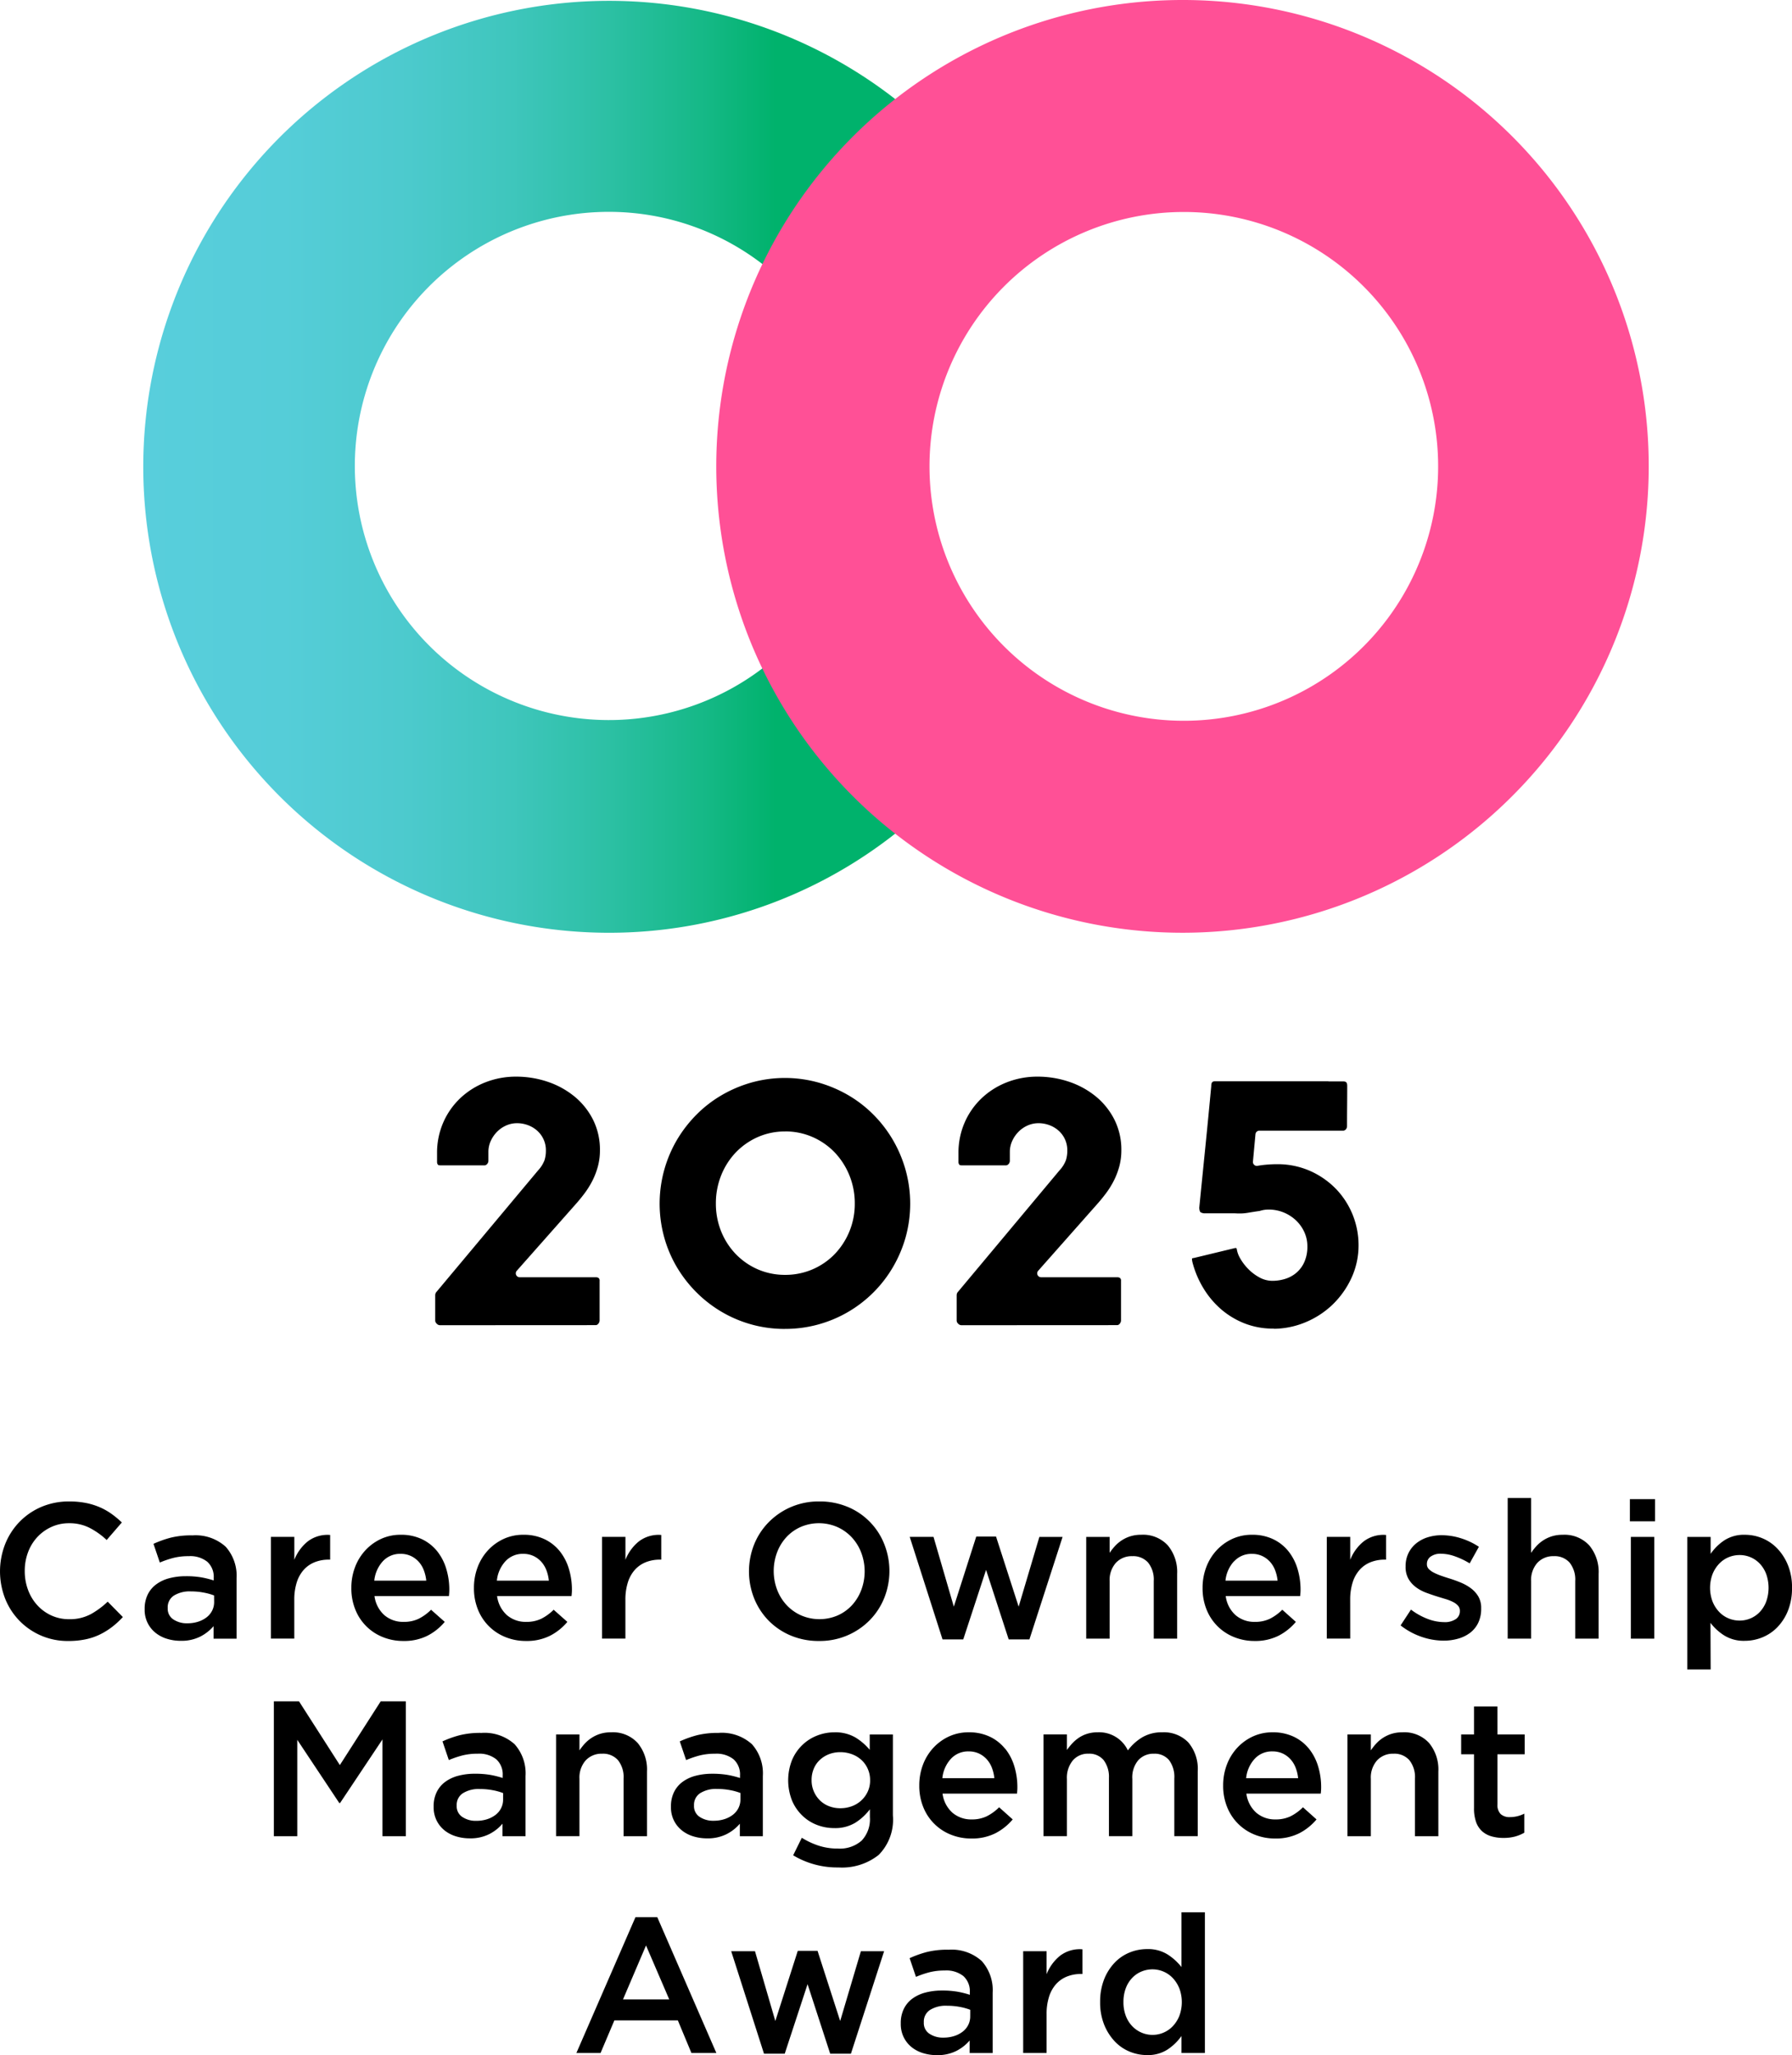 <svg id="logo_tate" xmlns="http://www.w3.org/2000/svg" xmlns:xlink="http://www.w3.org/1999/xlink" width="198" height="227" viewBox="0 0 198 227">
  <defs>
    <linearGradient id="linear-gradient" y1="0.5" x2="1.1" y2="0.5" gradientUnits="objectBoundingBox">
      <stop offset="0" stop-color="#58cedc"/>
      <stop offset="0.17" stop-color="#55cdd8"/>
      <stop offset="0.31" stop-color="#4dcace"/>
      <stop offset="0.44" stop-color="#3fc6bd"/>
      <stop offset="0.56" stop-color="#2cc0a4"/>
      <stop offset="0.68" stop-color="#14b885"/>
      <stop offset="0.76" stop-color="#00b26c"/>
    </linearGradient>
  </defs>
  <g id="グループ_2788" data-name="グループ 2788" transform="translate(15.829)">
    <path id="パス_13035" data-name="パス 13035" d="M83.785,73.46A28.068,28.068,0,1,1,66.32,23.4a27.835,27.835,0,0,1,17.466,6.141A51.69,51.69,0,0,1,98.308,11.2a51.469,51.469,0,1,0-31.989,91.83A51.067,51.067,0,0,0,98.308,91.82,51.69,51.69,0,0,1,83.785,73.471Z" transform="translate(-14.9)" fill="url(#linear-gradient)"/>
    <path id="パス_13036" data-name="パス 13036" d="M126.54,23.415a28.1,28.1,0,1,1-28.047,28.1,28.1,28.1,0,0,1,28.047-28.1M126.54,0a51.514,51.514,0,1,0,51.42,51.514A51.467,51.467,0,0,0,126.54,0Z" transform="translate(-11.62)" fill="#ff5096"/>
  </g>
  <g id="グループ_2794" data-name="グループ 2794" transform="translate(0 118.922)">
    <path id="パス_13037" data-name="パス 13037" d="M9.963,168.305a4.871,4.871,0,0,1-2.331.522,4.625,4.625,0,0,1-1.961-.415,4.777,4.777,0,0,1-1.559-1.139,5.139,5.139,0,0,1-1.017-1.692,5.9,5.9,0,0,1-.36-2.075,5.81,5.81,0,0,1,.36-2.065,5.053,5.053,0,0,1,1.017-1.671,4.841,4.841,0,0,1,1.559-1.128,4.625,4.625,0,0,1,1.961-.415,4.889,4.889,0,0,1,2.266.511,8.391,8.391,0,0,1,1.889,1.341l1.675-1.937a10.119,10.119,0,0,0-1.124-.937,7.1,7.1,0,0,0-1.293-.734,7.518,7.518,0,0,0-1.537-.479,9.3,9.3,0,0,0-1.855-.17,7.7,7.7,0,0,0-3.095.607,7.409,7.409,0,0,0-2.415,1.66,7.5,7.5,0,0,0-1.579,2.459,8.269,8.269,0,0,0,.011,6.024,7.4,7.4,0,0,0,6.974,4.662,9.232,9.232,0,0,0,1.9-.181,6.744,6.744,0,0,0,1.579-.532,7.9,7.9,0,0,0,1.346-.83,9.428,9.428,0,0,0,1.2-1.1l-1.675-1.7a9.165,9.165,0,0,1-1.929,1.416" transform="translate(0 -108.899)"/>
    <path id="パス_13038" data-name="パス 13038" d="M20.317,159.341a9.407,9.407,0,0,0-2.354.255,11.8,11.8,0,0,0-1.908.681l.7,2.065a11.061,11.061,0,0,1,1.5-.511,6.81,6.81,0,0,1,1.7-.192,3.026,3.026,0,0,1,2.046.617,2.248,2.248,0,0,1,.71,1.788v.277a10.332,10.332,0,0,0-1.368-.341,9.944,9.944,0,0,0-1.726-.128,7.02,7.02,0,0,0-1.813.224,4.212,4.212,0,0,0-1.44.671,3.089,3.089,0,0,0-.944,1.128,3.548,3.548,0,0,0-.339,1.6v.043a3.21,3.21,0,0,0,1.2,2.586,3.75,3.75,0,0,0,1.26.66,5.126,5.126,0,0,0,1.526.224,4.607,4.607,0,0,0,2.163-.468,4.8,4.8,0,0,0,1.463-1.149v1.384h2.543v-6.663a4.818,4.818,0,0,0-1.207-3.5,4.96,4.96,0,0,0-3.709-1.245m2.437,7.344a2.113,2.113,0,0,1-.222.969,2.2,2.2,0,0,1-.625.745,3.068,3.068,0,0,1-.943.479,3.891,3.891,0,0,1-1.176.17,2.67,2.67,0,0,1-1.538-.426,1.4,1.4,0,0,1-.625-1.235v-.043A1.528,1.528,0,0,1,18.3,166a3.282,3.282,0,0,1,1.885-.468,7.491,7.491,0,0,1,1.41.128,6.548,6.548,0,0,1,1.155.319Z" transform="translate(0.903 -108.673)"/>
    <path id="パス_13039" data-name="パス 13039" d="M30.826,166.475a6.3,6.3,0,0,1,.276-1.948,3.773,3.773,0,0,1,.784-1.394,3.247,3.247,0,0,1,1.209-.83,4.167,4.167,0,0,1,1.546-.277h.148V159.3a3.6,3.6,0,0,0-2.459.7,4.957,4.957,0,0,0-1.5,2.043v-2.533H28.241v11.239h2.585Z" transform="translate(1.69 -108.676)"/>
    <path id="パス_13040" data-name="パス 13040" d="M45.437,167.561a5.339,5.339,0,0,1-1.377,1,3.747,3.747,0,0,1-1.653.341,3.173,3.173,0,0,1-2.12-.734,3.39,3.39,0,0,1-1.1-2.118H47.41c.012-.128.024-.249.031-.362s.011-.227.011-.341a7.887,7.887,0,0,0-.34-2.32,5.73,5.73,0,0,0-1.006-1.937,4.827,4.827,0,0,0-1.675-1.32,5.289,5.289,0,0,0-2.343-.49,5.108,5.108,0,0,0-2.2.468,5.478,5.478,0,0,0-1.726,1.267,5.716,5.716,0,0,0-1.134,1.863,6.367,6.367,0,0,0-.4,2.278,6.181,6.181,0,0,0,.445,2.395,5.412,5.412,0,0,0,3.041,3.033,5.958,5.958,0,0,0,2.259.426,5.739,5.739,0,0,0,2.66-.575,6.194,6.194,0,0,0,1.916-1.533Zm-5.33-5.354a2.582,2.582,0,0,1,1.961-.82,2.629,2.629,0,0,1,1.134.234,2.725,2.725,0,0,1,.858.628,2.963,2.963,0,0,1,.572.937,4.428,4.428,0,0,1,.274,1.16H39.163a3.722,3.722,0,0,1,.944-2.139" transform="translate(2.192 -108.677)"/>
    <path id="パス_13041" data-name="パス 13041" d="M58.218,167.561a5.361,5.361,0,0,1-1.378,1,3.739,3.739,0,0,1-1.652.341,3.169,3.169,0,0,1-2.12-.734,3.392,3.392,0,0,1-1.1-2.118h8.224c.014-.128.024-.249.033-.362s.011-.227.011-.341a7.886,7.886,0,0,0-.34-2.32,5.734,5.734,0,0,0-1.008-1.937,4.807,4.807,0,0,0-1.675-1.32,5.286,5.286,0,0,0-2.341-.49,5.108,5.108,0,0,0-2.2.468,5.487,5.487,0,0,0-1.729,1.267,5.711,5.711,0,0,0-1.132,1.863,6.368,6.368,0,0,0-.4,2.278,6.221,6.221,0,0,0,.445,2.395,5.424,5.424,0,0,0,3.043,3.033,5.947,5.947,0,0,0,2.256.426,5.733,5.733,0,0,0,2.66-.575,6.2,6.2,0,0,0,1.918-1.533Zm-5.33-5.354a2.578,2.578,0,0,1,1.961-.82,2.635,2.635,0,0,1,1.134.234,2.733,2.733,0,0,1,.857.628,3.025,3.025,0,0,1,.573.937,4.514,4.514,0,0,1,.274,1.16H51.944a3.7,3.7,0,0,1,.944-2.139" transform="translate(2.956 -108.677)"/>
    <path id="パス_13042" data-name="パス 13042" d="M65.345,166.475a6.3,6.3,0,0,1,.276-1.948,3.773,3.773,0,0,1,.784-1.394,3.247,3.247,0,0,1,1.209-.83,4.167,4.167,0,0,1,1.546-.277h.148V159.3a3.6,3.6,0,0,0-2.459.7,4.957,4.957,0,0,0-1.5,2.043v-2.533H62.76v11.239h2.585Z" transform="translate(3.756 -108.676)"/>
    <path id="パス_13043" data-name="パス 13043" d="M89,156.428a7.917,7.917,0,0,0-3.138-.607,7.706,7.706,0,0,0-5.595,2.288,7.483,7.483,0,0,0-1.613,2.459,8.059,8.059,0,0,0,0,5.96,7.57,7.57,0,0,0,1.59,2.448,7.475,7.475,0,0,0,2.439,1.65,7.906,7.906,0,0,0,3.138.607,7.715,7.715,0,0,0,5.595-2.288,7.511,7.511,0,0,0,1.611-2.459,8.031,8.031,0,0,0,0-5.96,7.382,7.382,0,0,0-4.026-4.1M90.49,165.6a5.2,5.2,0,0,1-1.027,1.682,4.8,4.8,0,0,1-1.579,1.128,5.11,5.11,0,0,1-4.059-.011,4.939,4.939,0,0,1-1.6-1.149,5.19,5.19,0,0,1-1.039-1.692,5.873,5.873,0,0,1,0-4.108,5.156,5.156,0,0,1,1.028-1.682,4.794,4.794,0,0,1,1.58-1.128,5.109,5.109,0,0,1,4.059.011,4.946,4.946,0,0,1,1.6,1.149,5.187,5.187,0,0,1,1.038,1.692,5.842,5.842,0,0,1,0,4.108" transform="translate(4.673 -108.899)"/>
    <path id="パス_13044" data-name="パス 13044" d="M100.754,170.828l2.521-7.684,2.5,7.684h2.289l3.666-11.324h-2.565l-2.289,7.706-2.5-7.748h-2.184l-2.479,7.748L97.468,159.5H94.84l3.625,11.324Z" transform="translate(5.676 -108.665)"/>
    <path id="パス_13045" data-name="パス 13045" d="M116.428,160.517a6.107,6.107,0,0,0-.6.762v-1.764h-2.588v11.239h2.588v-6.328a2.855,2.855,0,0,1,.693-2.049,2.372,2.372,0,0,1,1.807-.733,2.2,2.2,0,0,1,1.753.712,2.987,2.987,0,0,1,.621,2.028v6.371h2.586V163.6a4.585,4.585,0,0,0-1.035-3.15,3.718,3.718,0,0,0-2.937-1.171,3.952,3.952,0,0,0-1.174.162,3.872,3.872,0,0,0-.952.44,3.947,3.947,0,0,0-.76.634" transform="translate(6.777 -108.677)"/>
    <path id="パス_13046" data-name="パス 13046" d="M131.1,171.01a5.732,5.732,0,0,0,2.66-.575,6.2,6.2,0,0,0,1.918-1.533l-1.5-1.341a5.362,5.362,0,0,1-1.378,1,3.739,3.739,0,0,1-1.652.341,3.169,3.169,0,0,1-2.12-.734,3.392,3.392,0,0,1-1.1-2.118h8.224c.014-.128.024-.249.033-.362s.011-.227.011-.341a7.887,7.887,0,0,0-.34-2.32,5.735,5.735,0,0,0-1.008-1.937,4.807,4.807,0,0,0-1.675-1.32,5.286,5.286,0,0,0-2.341-.49,5.108,5.108,0,0,0-2.2.468,5.487,5.487,0,0,0-1.729,1.267,5.711,5.711,0,0,0-1.132,1.863,6.368,6.368,0,0,0-.4,2.278,6.221,6.221,0,0,0,.445,2.395,5.424,5.424,0,0,0,3.043,3.033,5.947,5.947,0,0,0,2.256.426m-2.256-8.8a2.578,2.578,0,0,1,1.961-.82,2.636,2.636,0,0,1,1.134.234,2.733,2.733,0,0,1,.857.628,3.025,3.025,0,0,1,.573.937,4.514,4.514,0,0,1,.275,1.16H127.9a3.7,3.7,0,0,1,.944-2.139" transform="translate(7.503 -108.677)"/>
    <path id="パス_13047" data-name="パス 13047" d="M140.906,166.475a6.239,6.239,0,0,1,.276-1.948,3.773,3.773,0,0,1,.784-1.394,3.239,3.239,0,0,1,1.207-.83,4.186,4.186,0,0,1,1.548-.277h.148V159.3a3.6,3.6,0,0,0-2.459.7,4.939,4.939,0,0,0-1.5,2.043v-2.533h-2.587v11.239h2.587Z" transform="translate(8.278 -108.676)"/>
    <path id="パス_13048" data-name="パス 13048" d="M154.6,168.985a3.559,3.559,0,0,0,.317-1.554v-.043a2.5,2.5,0,0,0-.317-1.3,3.147,3.147,0,0,0-.816-.9,5.2,5.2,0,0,0-1.113-.628q-.615-.255-1.229-.447-.488-.148-.944-.309a6.346,6.346,0,0,1-.805-.341,2.085,2.085,0,0,1-.561-.4.734.734,0,0,1-.211-.521v-.043a.983.983,0,0,1,.411-.809,1.85,1.85,0,0,1,1.155-.319,4.687,4.687,0,0,1,1.528.287,8.587,8.587,0,0,1,1.631.777l1.019-1.831a7.722,7.722,0,0,0-1.973-.937,7.1,7.1,0,0,0-2.14-.341,5.114,5.114,0,0,0-1.559.234,3.792,3.792,0,0,0-1.271.681,3.181,3.181,0,0,0-.849,1.086,3.251,3.251,0,0,0-.306,1.426v.043a2.626,2.626,0,0,0,.319,1.352,3.034,3.034,0,0,0,.815.915,4.511,4.511,0,0,0,1.122.607c.418.156.83.3,1.242.426.322.1.637.195.941.287a4.783,4.783,0,0,1,.805.319,1.824,1.824,0,0,1,.553.415.83.83,0,0,1,.2.553v.043a1.037,1.037,0,0,1-.456.883,2.159,2.159,0,0,1-1.283.33,5.178,5.178,0,0,1-1.811-.351,7.436,7.436,0,0,1-1.855-1.032l-1.145,1.745a7.821,7.821,0,0,0,2.3,1.256,7.491,7.491,0,0,0,2.447.426,5.791,5.791,0,0,0,1.633-.224,3.932,3.932,0,0,0,1.325-.66,3.04,3.04,0,0,0,.88-1.1" transform="translate(8.739 -108.674)"/>
    <path id="パス_13049" data-name="パス 13049" d="M163.253,159.527a3.946,3.946,0,0,0-1.173.161,3.9,3.9,0,0,0-1.713,1.075,6.1,6.1,0,0,0-.6.761v-6.062h-2.587V171h2.587v-6.33a2.859,2.859,0,0,1,.693-2.049,2.377,2.377,0,0,1,1.807-.732,2.2,2.2,0,0,1,1.754.711,3,3,0,0,1,.621,2.029V171h2.585v-7.152a4.585,4.585,0,0,0-1.035-3.15,3.718,3.718,0,0,0-2.937-1.171" transform="translate(9.407 -108.922)"/>
    <rect id="長方形_8094" data-name="長方形 8094" width="2.778" height="2.448" transform="translate(180.087 46.666)"/>
    <rect id="長方形_8095" data-name="長方形 8095" width="2.585" height="11.239" transform="translate(180.195 50.839)"/>
    <path id="パス_13050" data-name="パス 13050" d="M187.027,162.644a5.769,5.769,0,0,0-1.174-1.841,4.856,4.856,0,0,0-1.658-1.139,5.018,5.018,0,0,0-1.926-.383,3.987,3.987,0,0,0-2.262.607,5.6,5.6,0,0,0-1.524,1.5v-1.873H175.9V174.16h2.585l-.02-5.151a5.853,5.853,0,0,0,1.505,1.384,4.1,4.1,0,0,0,2.289.6,5.11,5.11,0,0,0,1.94-.383,4.846,4.846,0,0,0,1.675-1.139,5.632,5.632,0,0,0,1.166-1.841,6.67,6.67,0,0,0,.435-2.491,6.5,6.5,0,0,0-.445-2.491m-2.4,3.991a3.454,3.454,0,0,1-.689,1.139,3.046,3.046,0,0,1-2.256.979,3.137,3.137,0,0,1-1.253-.255,3.035,3.035,0,0,1-1.037-.734,3.6,3.6,0,0,1-.71-1.139,4.322,4.322,0,0,1,0-2.98,3.6,3.6,0,0,1,.71-1.139,3.035,3.035,0,0,1,1.037-.734,3.137,3.137,0,0,1,1.253-.255,3.046,3.046,0,0,1,2.256.979,3.454,3.454,0,0,1,.689,1.139,4.554,4.554,0,0,1,0,3" transform="translate(10.527 -108.677)"/>
    <path id="パス_13051" data-name="パス 13051" d="M35.841,183.607l-4.515-7.046H28.551v14.9h2.586V180.818l4.642,6.982h.085l4.685-7.025v10.686h2.586v-14.9H40.358Z" transform="translate(1.709 -107.565)"/>
    <path id="パス_13052" data-name="パス 13052" d="M50.446,179.841a9.393,9.393,0,0,0-2.353.255,11.679,11.679,0,0,0-1.907.681l.7,2.065a11.06,11.06,0,0,1,1.5-.511,6.8,6.8,0,0,1,1.695-.192,3.027,3.027,0,0,1,2.046.617,2.241,2.241,0,0,1,.71,1.788v.277a10.3,10.3,0,0,0-1.366-.341,9.953,9.953,0,0,0-1.729-.128,6.992,6.992,0,0,0-1.811.224,4.242,4.242,0,0,0-1.442.671,3.1,3.1,0,0,0-.942,1.128,3.52,3.52,0,0,0-.339,1.6v.043a3.278,3.278,0,0,0,.329,1.5,3.245,3.245,0,0,0,.868,1.086,3.77,3.77,0,0,0,1.262.66,5.116,5.116,0,0,0,1.526.224,4.591,4.591,0,0,0,2.161-.468,4.773,4.773,0,0,0,1.463-1.149v1.384h2.545v-6.663a4.819,4.819,0,0,0-1.209-3.5,4.957,4.957,0,0,0-3.709-1.245m2.439,7.344a2.088,2.088,0,0,1-.224.969,2.157,2.157,0,0,1-.625.745,3.044,3.044,0,0,1-.943.479,3.881,3.881,0,0,1-1.176.17,2.663,2.663,0,0,1-1.536-.426,1.4,1.4,0,0,1-.625-1.235v-.043a1.531,1.531,0,0,1,.677-1.341,3.294,3.294,0,0,1,1.888-.468,7.492,7.492,0,0,1,1.41.128,6.55,6.55,0,0,1,1.155.319Z" transform="translate(2.706 -107.354)"/>
    <path id="パス_13053" data-name="パス 13053" d="M60.556,184.926a2.869,2.869,0,0,1,.693-2.049,2.38,2.38,0,0,1,1.807-.733,2.2,2.2,0,0,1,1.756.712,2.992,2.992,0,0,1,.619,2.028v6.371h2.587V184.1a4.577,4.577,0,0,0-1.038-3.15,3.711,3.711,0,0,0-2.937-1.17,3.945,3.945,0,0,0-1.173.161,3.9,3.9,0,0,0-.951.44,3.994,3.994,0,0,0-.762.634,6.619,6.619,0,0,0-.6.762v-1.764H57.971v11.239h2.585Z" transform="translate(3.469 -107.358)"/>
    <path id="パス_13054" data-name="パス 13054" d="M77.56,191.251H80.1v-6.663a4.82,4.82,0,0,0-1.207-3.5,4.96,4.96,0,0,0-3.709-1.245,9.408,9.408,0,0,0-2.354.255,11.9,11.9,0,0,0-1.908.681l.7,2.065a11.061,11.061,0,0,1,1.5-.511,6.81,6.81,0,0,1,1.7-.192,3.027,3.027,0,0,1,2.046.617,2.248,2.248,0,0,1,.71,1.788v.277a10.5,10.5,0,0,0-1.368-.341,9.944,9.944,0,0,0-1.726-.128,7.02,7.02,0,0,0-1.813.224,4.212,4.212,0,0,0-1.44.671,3.1,3.1,0,0,0-.944,1.128,3.548,3.548,0,0,0-.339,1.6v.043a3.21,3.21,0,0,0,1.2,2.586,3.731,3.731,0,0,0,1.26.66,5.126,5.126,0,0,0,1.526.224,4.606,4.606,0,0,0,2.163-.468,4.8,4.8,0,0,0,1.463-1.149Zm-.159-3.1a2.2,2.2,0,0,1-.625.745,3.045,3.045,0,0,1-.943.479,3.891,3.891,0,0,1-1.176.17,2.67,2.67,0,0,1-1.538-.426,1.4,1.4,0,0,1-.625-1.235v-.043a1.531,1.531,0,0,1,.679-1.341,3.282,3.282,0,0,1,1.885-.468,7.492,7.492,0,0,1,1.41.128,6.55,6.55,0,0,1,1.155.319v.7a2.11,2.11,0,0,1-.222.969" transform="translate(4.187 -107.354)"/>
    <path id="パス_13055" data-name="パス 13055" d="M91.179,181.716a6.372,6.372,0,0,0-1.579-1.364,4.388,4.388,0,0,0-2.341-.57,5.167,5.167,0,0,0-1.9.362,4.92,4.92,0,0,0-1.631,1.043,5.025,5.025,0,0,0-1.135,1.66,6.1,6.1,0,0,0,0,4.47,5,5,0,0,0,1.135,1.66,4.8,4.8,0,0,0,1.62,1.032,5.259,5.259,0,0,0,1.909.351,4.292,4.292,0,0,0,2.309-.58,6.029,6.029,0,0,0,1.631-1.5v.877a3.432,3.432,0,0,1-.91,2.587,3.641,3.641,0,0,1-2.628.877,6.779,6.779,0,0,1-2.12-.319,8.549,8.549,0,0,1-1.865-.873l-.955,1.937a9.437,9.437,0,0,0,5,1.341,6.508,6.508,0,0,0,4.45-1.384,5.53,5.53,0,0,0,1.57-4.364v-8.94H91.179Zm-.224,4.623a3.09,3.09,0,0,1-1.757,1.607,3.642,3.642,0,0,1-1.263.221,3.467,3.467,0,0,1-1.24-.221,2.9,2.9,0,0,1-1.006-.634,3.122,3.122,0,0,1-.678-.983,3.068,3.068,0,0,1-.255-1.269A3.189,3.189,0,0,1,85,183.791a2.79,2.79,0,0,1,.678-.972,3.139,3.139,0,0,1,1.007-.624,3.428,3.428,0,0,1,1.25-.222,3.642,3.642,0,0,1,1.263.222,3.171,3.171,0,0,1,1.047.624,2.925,2.925,0,0,1,.71.982,3.027,3.027,0,0,1,.265,1.279,2.887,2.887,0,0,1-.265,1.258" transform="translate(4.918 -107.358)"/>
    <path id="パス_13056" data-name="パス 13056" d="M105.315,181.59a4.807,4.807,0,0,0-1.675-1.32,5.3,5.3,0,0,0-2.341-.49,5.124,5.124,0,0,0-2.2.468,5.5,5.5,0,0,0-1.729,1.267,5.725,5.725,0,0,0-1.133,1.863,6.391,6.391,0,0,0-.4,2.278,6.2,6.2,0,0,0,.445,2.395,5.424,5.424,0,0,0,3.043,3.033,5.947,5.947,0,0,0,2.256.426,5.728,5.728,0,0,0,2.659-.575,6.206,6.206,0,0,0,1.919-1.533l-1.5-1.341a5.341,5.341,0,0,1-1.379,1,3.735,3.735,0,0,1-1.651.341,3.165,3.165,0,0,1-2.12-.734,3.392,3.392,0,0,1-1.1-2.118h8.223c.015-.128.025-.248.034-.362s.01-.227.01-.341a7.891,7.891,0,0,0-.339-2.32,5.734,5.734,0,0,0-1.008-1.937m-6.941,3.257a3.681,3.681,0,0,1,.944-2.139,2.576,2.576,0,0,1,1.96-.82,2.638,2.638,0,0,1,1.135.234,2.733,2.733,0,0,1,.856.628,3,3,0,0,1,.573.937,4.471,4.471,0,0,1,.276,1.16Z" transform="translate(5.735 -107.358)"/>
    <path id="パス_13057" data-name="パス 13057" d="M116.017,184.862v6.392H118.6v-6.328a2.927,2.927,0,0,1,.665-2.071,2.244,2.244,0,0,1,1.718-.711,2.068,2.068,0,0,1,1.669.7,3.091,3.091,0,0,1,.589,2.039v6.371h2.586v-7.174a4.5,4.5,0,0,0-1.04-3.182,3.74,3.74,0,0,0-2.883-1.118,4.21,4.21,0,0,0-2.195.548,5.487,5.487,0,0,0-1.6,1.45,3.513,3.513,0,0,0-3.327-2,3.872,3.872,0,0,0-1.153.161,3.534,3.534,0,0,0-.934.441,4.22,4.22,0,0,0-.73.623,7.286,7.286,0,0,0-.592.73v-1.72h-2.587v11.239h2.587v-6.307a3.007,3.007,0,0,1,.654-2.059,2.189,2.189,0,0,1,1.731-.744,2.064,2.064,0,0,1,1.666.7,3.054,3.054,0,0,1,.59,2.018" transform="translate(6.511 -107.358)"/>
    <path id="パス_13058" data-name="パス 13058" d="M136.995,181.59a4.807,4.807,0,0,0-1.675-1.32,5.3,5.3,0,0,0-2.341-.49,5.124,5.124,0,0,0-2.2.468,5.5,5.5,0,0,0-1.729,1.267,5.725,5.725,0,0,0-1.133,1.863,6.391,6.391,0,0,0-.4,2.278,6.2,6.2,0,0,0,.445,2.395A5.424,5.424,0,0,0,131,191.084a5.947,5.947,0,0,0,2.256.426,5.728,5.728,0,0,0,2.659-.575,6.206,6.206,0,0,0,1.919-1.533l-1.5-1.341a5.341,5.341,0,0,1-1.379,1,3.735,3.735,0,0,1-1.651.341,3.166,3.166,0,0,1-2.12-.734,3.392,3.392,0,0,1-1.1-2.118H138.3c.015-.128.025-.248.034-.362s.01-.227.01-.341a7.891,7.891,0,0,0-.339-2.32,5.734,5.734,0,0,0-1.008-1.937m-6.941,3.257a3.681,3.681,0,0,1,.944-2.139,2.576,2.576,0,0,1,1.96-.82,2.638,2.638,0,0,1,1.135.234,2.733,2.733,0,0,1,.856.628,3.005,3.005,0,0,1,.573.937,4.472,4.472,0,0,1,.276,1.16Z" transform="translate(7.631 -107.358)"/>
    <path id="パス_13059" data-name="パス 13059" d="M146.544,179.781a3.945,3.945,0,0,0-1.173.161,3.9,3.9,0,0,0-1.713,1.075,6.1,6.1,0,0,0-.6.761v-1.762h-2.587v11.239h2.587v-6.33a2.859,2.859,0,0,1,.693-2.049,2.377,2.377,0,0,1,1.807-.732,2.2,2.2,0,0,1,1.754.711,3,3,0,0,1,.621,2.029v6.371h2.585V184.1a4.585,4.585,0,0,0-1.035-3.15,3.718,3.718,0,0,0-2.937-1.171" transform="translate(8.407 -107.358)"/>
    <path id="パス_13060" data-name="パス 13060" d="M156.335,177.1h-2.587v3.087h-1.42v2.193h1.42v5.931a4.512,4.512,0,0,0,.235,1.568,2.477,2.477,0,0,0,.673,1.013,2.629,2.629,0,0,0,1.038.555,4.712,4.712,0,0,0,1.3.171,4.92,4.92,0,0,0,1.273-.149,4.457,4.457,0,0,0,1.038-.426v-2.107a3.493,3.493,0,0,1-1.59.383,1.449,1.449,0,0,1-1.016-.331,1.4,1.4,0,0,1-.36-1.078v-5.53h3.01v-2.193h-3.01Z" transform="translate(9.117 -107.53)"/>
    <path id="パス_13061" data-name="パス 13061" d="M66.619,198.961,60.09,213.968h2.67l1.526-3.6H71.3l1.5,3.6h2.755l-6.529-15.007ZM65.24,208.05l2.544-5.96,2.565,5.96Z" transform="translate(3.596 -106.124)"/>
    <path id="パス_13062" data-name="パス 13062" d="M88.27,210.209l-2.5-7.748H83.585l-2.48,7.748L78.857,202.5H76.229l3.625,11.324h2.289l2.524-7.684,2.5,7.684h2.289L93.124,202.5H90.559Z" transform="translate(4.562 -105.899)"/>
    <path id="パス_13063" data-name="パス 13063" d="M99.145,202.341a9.393,9.393,0,0,0-2.353.255,11.68,11.68,0,0,0-1.907.681l.7,2.065a11.06,11.06,0,0,1,1.5-.511,6.8,6.8,0,0,1,1.695-.192,3.027,3.027,0,0,1,2.046.617,2.241,2.241,0,0,1,.71,1.788v.277a10.3,10.3,0,0,0-1.366-.341,9.953,9.953,0,0,0-1.729-.128,6.992,6.992,0,0,0-1.811.224,4.242,4.242,0,0,0-1.442.671,3.1,3.1,0,0,0-.942,1.128,3.519,3.519,0,0,0-.339,1.6v.043a3.278,3.278,0,0,0,.329,1.5,3.245,3.245,0,0,0,.868,1.086,3.77,3.77,0,0,0,1.262.66,5.116,5.116,0,0,0,1.526.224,4.591,4.591,0,0,0,2.161-.468,4.772,4.772,0,0,0,1.463-1.149v1.384h2.545v-6.663a4.819,4.819,0,0,0-1.209-3.5,4.957,4.957,0,0,0-3.709-1.245m2.439,7.344a2.088,2.088,0,0,1-.224.969,2.157,2.157,0,0,1-.625.745,3.044,3.044,0,0,1-.943.479,3.881,3.881,0,0,1-1.176.17,2.663,2.663,0,0,1-1.536-.426,1.4,1.4,0,0,1-.625-1.235v-.043A1.531,1.531,0,0,1,97.131,209a3.294,3.294,0,0,1,1.888-.468,7.491,7.491,0,0,1,1.41.128,6.549,6.549,0,0,1,1.155.319Z" transform="translate(5.62 -105.907)"/>
    <path id="パス_13064" data-name="パス 13064" d="M109.255,205.047v-2.533h-2.587v11.239h2.587v-4.279a6.24,6.24,0,0,1,.276-1.948,3.773,3.773,0,0,1,.784-1.394,3.252,3.252,0,0,1,1.207-.83,4.187,4.187,0,0,1,1.548-.277h.148V202.3a3.6,3.6,0,0,0-2.459.7,4.939,4.939,0,0,0-1.5,2.044" transform="translate(6.384 -105.91)"/>
    <path id="パス_13065" data-name="パス 13065" d="M123.678,204.506a6.259,6.259,0,0,0-1.524-1.384,4.088,4.088,0,0,0-2.283-.6,5.089,5.089,0,0,0-1.935.383,4.746,4.746,0,0,0-1.66,1.139,5.713,5.713,0,0,0-1.153,1.841,6.692,6.692,0,0,0-.432,2.491,6.542,6.542,0,0,0,.444,2.491,5.879,5.879,0,0,0,1.162,1.841,4.755,4.755,0,0,0,1.65,1.139,5.013,5.013,0,0,0,1.925.383,3.992,3.992,0,0,0,2.273-.617,5.84,5.84,0,0,0,1.534-1.49V214h2.585V198.461h-2.585Zm-.222,5.364a3.7,3.7,0,0,1-.708,1.139,3.089,3.089,0,0,1-3.5.734,3.132,3.132,0,0,1-1.027-.724,3.364,3.364,0,0,1-.7-1.139,4.2,4.2,0,0,1-.254-1.5,4.269,4.269,0,0,1,.254-1.522,3.373,3.373,0,0,1,.7-1.139,3.01,3.01,0,0,1,1.027-.713,3.154,3.154,0,0,1,1.236-.245,3.086,3.086,0,0,1,2.261.99,3.7,3.7,0,0,1,.708,1.139,4.355,4.355,0,0,1,0,2.98" transform="translate(6.864 -106.156)"/>
    <path id="パス_13079" data-name="パス 13079" d="M46.23,139.191a.484.484,0,0,1-.353-.168.463.463,0,0,1-.169-.354v-2.787a.63.63,0,0,1,.08-.3l11.284-13.488a3.45,3.45,0,0,0,.715-1.136,3.486,3.486,0,0,0,.15-1.048A2.876,2.876,0,0,0,56.9,117.64a3.19,3.19,0,0,0-1.011-.57,3.423,3.423,0,0,0-1.13-.193,2.952,2.952,0,0,0-1.232.263,3.255,3.255,0,0,0-1,.7,3.493,3.493,0,0,0-.682,1,2.887,2.887,0,0,0-.261,1.2v1.029a.543.543,0,0,1-.146.326.413.413,0,0,1-.358.14H46.305c-.181,0-.27-.038-.293-.07a.478.478,0,0,1-.1-.284v-.973a8.355,8.355,0,0,1,.692-3.425,8.23,8.23,0,0,1,1.88-2.676,8.619,8.619,0,0,1,2.775-1.747,9.2,9.2,0,0,1,3.389-.625,10.812,10.812,0,0,1,3.539.584,9.384,9.384,0,0,1,2.953,1.645,7.929,7.929,0,0,1,2.02,2.554,7.408,7.408,0,0,1,.749,3.352,6.787,6.787,0,0,1-.228,1.785,8.314,8.314,0,0,1-.612,1.591,9.617,9.617,0,0,1-.876,1.4c-.333.444-.686.871-1.046,1.269l-6.427,7.263a.431.431,0,0,0,.323.716h8.4a.511.511,0,0,1,.34.1.4.4,0,0,1,.089.307v4.358a.566.566,0,0,1-.15.376.363.363,0,0,1-.3.147Z" transform="translate(2.379 -111.735)"/>
    <path id="パス_13080" data-name="パス 13080" d="M82.892,139.593a13.68,13.68,0,0,1-6.988-1.886,13.929,13.929,0,0,1-2.8-2.168,14.169,14.169,0,0,1-2.165-2.795,13.645,13.645,0,0,1-1.393-3.3,13.933,13.933,0,0,1,1.393-10.693,14.3,14.3,0,0,1,2.166-2.813,13.547,13.547,0,0,1,2.8-2.167,14.264,14.264,0,0,1,3.307-1.4,13.8,13.8,0,0,1,7.356,0,14.258,14.258,0,0,1,3.317,1.4,13.553,13.553,0,0,1,2.8,2.167,13.928,13.928,0,0,1,2.156,2.812,14.266,14.266,0,0,1,1.395,3.322,13.906,13.906,0,0,1,0,7.37,14.154,14.154,0,0,1-1.395,3.3,13.772,13.772,0,0,1-11.941,6.848m.019-21.809a7.384,7.384,0,0,0-3.042.627,7.651,7.651,0,0,0-2.423,1.7,7.918,7.918,0,0,0-1.61,2.531,8.284,8.284,0,0,0-.581,3.089,8.174,8.174,0,0,0,.582,3.09,7.858,7.858,0,0,0,1.61,2.5,7.6,7.6,0,0,0,2.425,1.687,7.5,7.5,0,0,0,3.038.615,7.548,7.548,0,0,0,5.481-2.3,8,8,0,0,0,2.211-5.593,8.163,8.163,0,0,0-.591-3.09,8.06,8.06,0,0,0-1.618-2.53,7.616,7.616,0,0,0-2.443-1.705,7.481,7.481,0,0,0-3.039-.626" transform="translate(3.835 -111.726)"/>
    <path id="パス_13081" data-name="パス 13081" d="M100.463,139.191a.484.484,0,0,1-.353-.168.463.463,0,0,1-.169-.354v-2.787a.629.629,0,0,1,.08-.3L111.3,122.092a3.45,3.45,0,0,0,.715-1.136,3.486,3.486,0,0,0,.15-1.048,2.876,2.876,0,0,0-1.033-2.268,3.189,3.189,0,0,0-1.011-.57,3.423,3.423,0,0,0-1.13-.193,2.952,2.952,0,0,0-1.232.263,3.255,3.255,0,0,0-1,.7,3.493,3.493,0,0,0-.682,1,2.887,2.887,0,0,0-.261,1.2v1.029a.543.543,0,0,1-.146.326.413.413,0,0,1-.358.14h-4.779c-.181,0-.27-.038-.293-.07a.478.478,0,0,1-.1-.284v-.973a8.355,8.355,0,0,1,.692-3.425,8.23,8.23,0,0,1,1.88-2.676,8.619,8.619,0,0,1,2.775-1.747,9.2,9.2,0,0,1,3.389-.625,10.812,10.812,0,0,1,3.539.584,9.385,9.385,0,0,1,2.953,1.645,7.93,7.93,0,0,1,2.02,2.554,7.408,7.408,0,0,1,.749,3.352,6.787,6.787,0,0,1-.228,1.785,8.314,8.314,0,0,1-.612,1.591,9.617,9.617,0,0,1-.876,1.4c-.333.444-.686.871-1.046,1.269l-6.427,7.263a.431.431,0,0,0,.323.716h8.4a.511.511,0,0,1,.34.1.4.4,0,0,1,.089.307v4.358a.566.566,0,0,1-.15.376.363.363,0,0,1-.3.147Z" transform="translate(5.762 -111.735)"/>
    <path id="パス_13082" data-name="パス 13082" d="M133.5,139.553a.432.432,0,0,0-.123-.018,8.552,8.552,0,0,1-3.112-.56,9.029,9.029,0,0,1-2.575-1.526,9.705,9.705,0,0,1-1.939-2.256,10.667,10.667,0,0,1-1.221-2.751c-.035-.118-.064-.229-.086-.341a1.475,1.475,0,0,1-.029-.271c0-.032,0-.075.209-.095l4.558-1.1.106-.006c.02.024.044.05.068.077a2.932,2.932,0,0,0,.39,1.082,5.681,5.681,0,0,0,.886,1.162,5.176,5.176,0,0,0,1.212.919,2.991,2.991,0,0,0,1.438.388,4.821,4.821,0,0,0,1.383-.2,3.556,3.556,0,0,0,1.261-.669,3.361,3.361,0,0,0,.9-1.2,4.148,4.148,0,0,0,.338-1.743,3.751,3.751,0,0,0-.346-1.593,4.161,4.161,0,0,0-.937-1.294,4.437,4.437,0,0,0-1.356-.86,4.341,4.341,0,0,0-1.636-.312,3.233,3.233,0,0,0-.55.044,3.165,3.165,0,0,0-.442.109c-.431.059-.9.134-1.348.209a5.232,5.232,0,0,1-.89.069c-.166,0-.336-.006-.513-.017h-3.276a.866.866,0,0,1-.51-.122c-.057-.043-.124-.191-.142-.483.221-2.213.446-4.464.67-6.682s.441-4.467.654-6.737c0-.484.151-.563.466-.563h12.434a.578.578,0,0,0,.168.019H141.1c.316,0,.466.076.466.5q0,1.122-.01,2.213t-.01,2.22a.542.542,0,0,1-.138.373.433.433,0,0,1-.365.132h-9.185a.433.433,0,0,0-.429.392l-.279,3.03a.431.431,0,0,0,.429.47.451.451,0,0,0,.075-.006q.5-.091,1.061-.135c.372-.03.729-.046,1.067-.046a8.9,8.9,0,0,1,3.714.757,9.2,9.2,0,0,1,2.855,2,8.96,8.96,0,0,1,2.466,6.165,8.577,8.577,0,0,1-.782,3.643,9.788,9.788,0,0,1-2.091,2.948,9.653,9.653,0,0,1-3.022,1.96,9.274,9.274,0,0,1-3.427.706" transform="translate(7.289 -111.704)"/>
  </g>
</svg>
